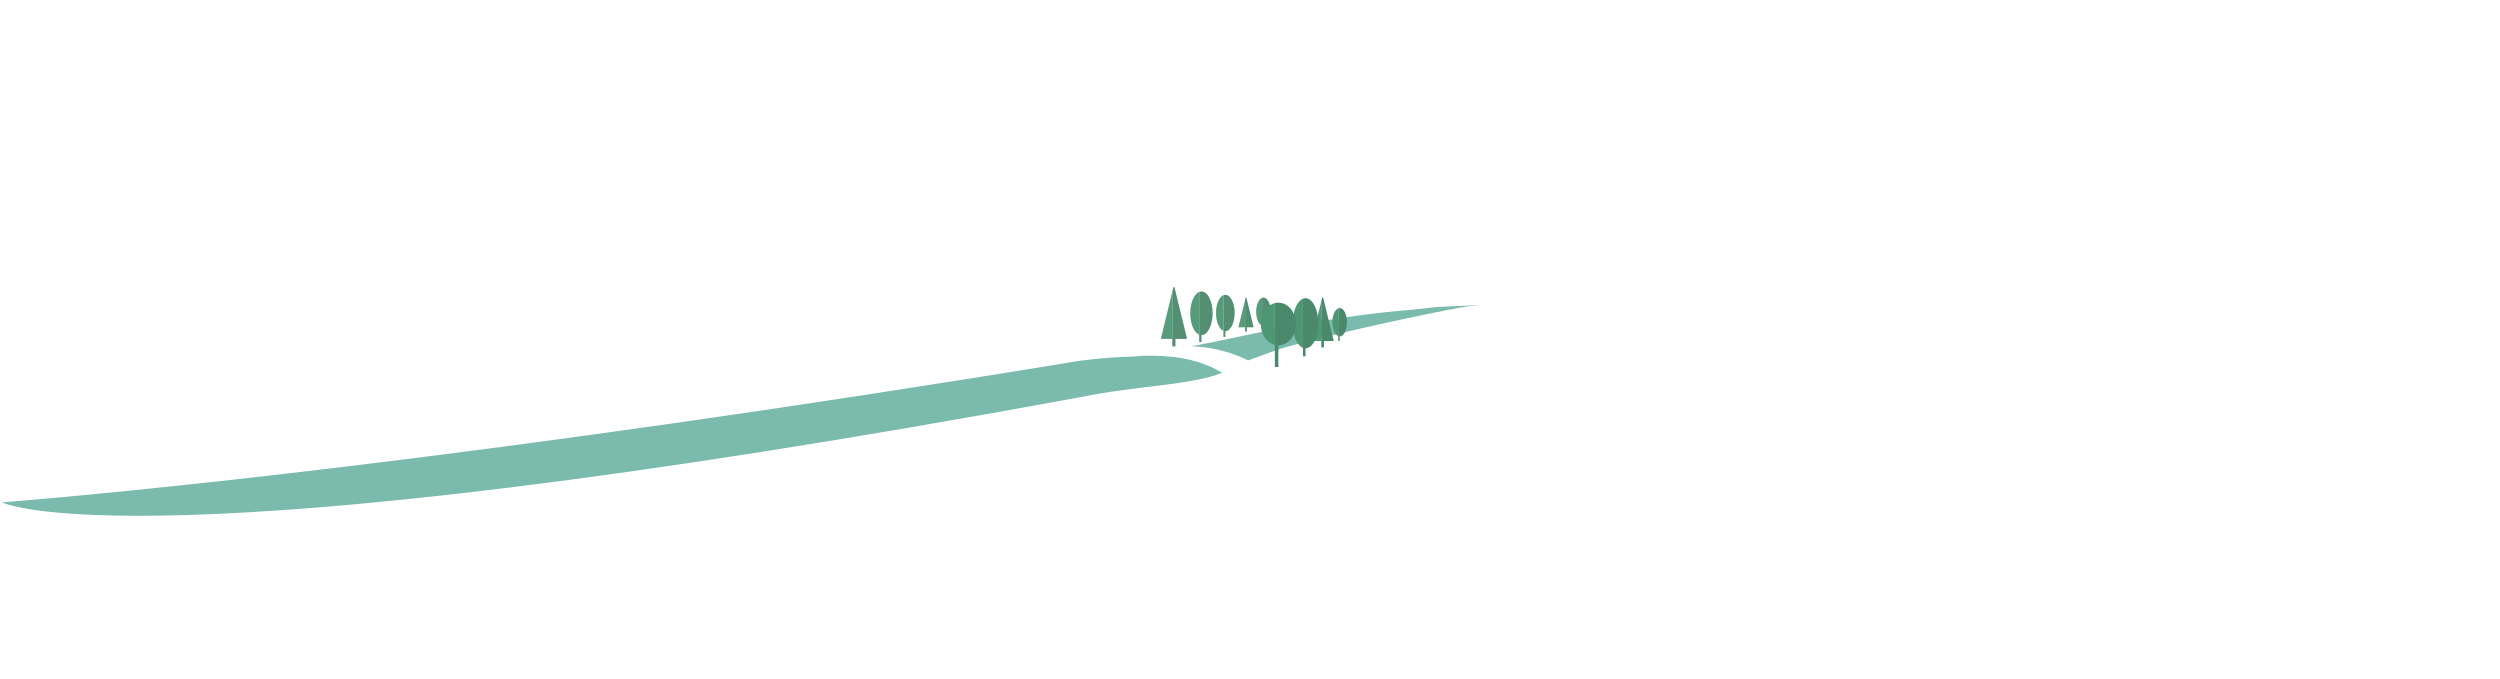 <?xml version="1.0" encoding="UTF-8" standalone="no"?>
<!DOCTYPE svg PUBLIC "-//W3C//DTD SVG 1.1//EN" "http://www.w3.org/Graphics/SVG/1.1/DTD/svg11.dtd">
<svg width="100%" height="100%" viewBox="0 0 5200 1413" version="1.1" xmlns="http://www.w3.org/2000/svg" xmlns:xlink="http://www.w3.org/1999/xlink" xml:space="preserve" xmlns:serif="http://www.serif.com/" style="fill-rule:evenodd;clip-rule:evenodd;stroke-linejoin:round;stroke-miterlimit:2;">
    <g transform="matrix(1.495,0,0,1.495,1542.42,844.715)">
        <g transform="matrix(1,0,0,1,-1029,-213)">
            <path d="M1697.71,166.624C1653.24,184.354 1583.14,183.694 1499.08,200.764C187.4,442.596 0,346.964 0,346.964C151.16,334.714 662.02,287.384 1493.59,150.904L1492.74,150.904C1492.74,150.904 1533.45,144.804 1573.66,144.084L1588.69,142.874C1619.86,142.504 1660.22,144.114 1697.71,166.624Z" style="fill:rgb(122,187,173);fill-rule:nonzero;"/>
            <path d="M2057.71,72.394C2057.71,72.394 2040.02,73.754 2029.86,75.694C2029.86,75.694 1901.46,99.624 1786.98,130.754C1784.02,131.564 1781.03,132.434 1778.02,133.374L1736.24,148.464C1735.42,148.784 1734.58,149.104 1733.76,149.424C1720.9,142.924 1692.26,130.874 1654.73,129.764C1692.91,122.834 1726,114.734 1774.79,105.474C1861.48,89.044 1919.65,82.214 1959.23,79.144L1959.38,79.144L1996.86,75.104L2032.9,73.394L2057.7,72.394L2057.71,72.394Z" style="fill:rgb(122,187,173);fill-rule:nonzero;"/>
            <g>
                <clipPath id="_clip1">
                    <rect x="1612.54" y="47.183" width="258.74" height="111.38"/>
                </clipPath>
                <g clip-path="url(#_clip1)">
                    <path d="M1852.21,122.503L1839.23,122.503L1839.23,131.273L1835.66,131.273L1835.66,67.243L1836.97,61.903C1837.1,61.373 1837.97,61.373 1838.1,61.903L1852.77,121.903C1852.85,122.213 1852.57,122.503 1852.21,122.503Z" style="fill:rgb(39,112,80);fill-rule:nonzero;"/>
                    <path d="M1835.66,67.243L1835.66,122.503L1822.86,122.503C1822.49,122.503 1822.22,122.213 1822.3,121.903L1835.66,67.253L1835.66,67.243Z" style="fill:rgb(41,130,91);fill-rule:nonzero;"/>
                    <path d="M1684.37,83.873C1684.37,100.623 1677.42,114.203 1668.86,114.203L1668.82,114.203L1668.82,123.873L1665.8,123.873L1665.8,54.133C1666.79,53.743 1667.81,53.543 1668.86,53.543C1677.43,53.543 1684.37,67.123 1684.37,83.873Z" style="fill:rgb(39,112,80);fill-rule:nonzero;"/>
                    <path d="M1665.8,54.133L1665.8,113.613C1658.7,110.833 1653.35,98.573 1653.35,83.873C1653.35,69.173 1658.7,56.913 1665.8,54.133Z" style="fill:rgb(41,130,91);fill-rule:nonzero;"/>
                    <path d="M1715,83.473C1715,97.423 1709.22,108.723 1702.08,108.723L1702.05,108.723L1702.05,116.773L1699.54,116.773L1699.54,58.713C1700.36,58.393 1701.22,58.223 1702.09,58.223C1709.22,58.223 1715.01,69.533 1715.01,83.473L1715,83.473Z" style="fill:rgb(39,112,80);fill-rule:nonzero;"/>
                    <path d="M1699.53,58.713L1699.53,108.243C1693.62,105.933 1689.16,95.723 1689.16,83.483C1689.16,71.243 1693.61,61.033 1699.53,58.723L1699.53,58.713Z" style="fill:rgb(41,130,91);fill-rule:nonzero;"/>
                    <path d="M1765.22,81.733C1765.22,92.613 1760.71,101.423 1755.15,101.423L1755.13,101.423L1755.13,107.703L1753.17,107.703L1753.17,62.423C1753.81,62.173 1754.48,62.043 1755.16,62.043C1760.72,62.043 1765.23,70.863 1765.23,81.733L1765.22,81.733Z" style="fill:rgb(39,112,80);fill-rule:nonzero;"/>
                    <path d="M1753.16,62.423L1753.16,101.043C1748.55,99.243 1745.07,91.283 1745.07,81.733C1745.07,72.183 1748.54,64.223 1753.16,62.423Z" style="fill:rgb(41,130,91);fill-rule:nonzero;"/>
                    <path d="M1740.94,103.303L1732.06,103.303L1732.06,109.303L1729.62,109.303L1729.62,65.483L1730.51,61.823C1730.6,61.463 1731.19,61.463 1731.28,61.823L1741.32,102.893C1741.37,103.103 1741.19,103.303 1740.93,103.303L1740.94,103.303Z" style="fill:rgb(39,112,80);fill-rule:nonzero;"/>
                    <path d="M1729.62,65.483L1729.62,103.303L1720.86,103.303C1720.61,103.303 1720.42,103.103 1720.47,102.893L1729.62,65.483Z" style="fill:rgb(41,130,91);fill-rule:nonzero;"/>
                    <path d="M1647.96,119.403L1632.6,119.403L1632.6,129.783L1628.38,129.783L1628.38,53.973L1629.93,47.643C1630.08,47.013 1631.11,47.013 1631.26,47.643L1648.63,118.683C1648.72,119.053 1648.4,119.393 1647.96,119.393L1647.96,119.403Z" style="fill:rgb(39,112,80);fill-rule:nonzero;"/>
                    <path d="M1628.38,53.983L1628.38,119.413L1613.22,119.413C1612.79,119.413 1612.46,119.063 1612.55,118.703L1628.38,53.983Z" style="fill:rgb(41,130,91);fill-rule:nonzero;"/>
                    <g opacity="0.25">
                        <path d="M1684.37,83.873C1684.37,100.623 1677.42,114.203 1668.86,114.203L1668.82,114.203L1668.82,123.873L1665.8,123.873L1665.8,54.133C1666.79,53.743 1667.81,53.543 1668.86,53.543C1677.43,53.543 1684.37,67.123 1684.37,83.873Z" style="fill:rgb(220,234,221);fill-rule:nonzero;"/>
                        <path d="M1665.8,54.133L1665.8,113.613C1658.7,110.833 1653.35,98.573 1653.35,83.873C1653.35,69.173 1658.7,56.913 1665.8,54.133Z" style="fill:rgb(220,234,221);fill-rule:nonzero;"/>
                    </g>
                    <g opacity="0.25">
                        <path d="M1715,83.473C1715,97.423 1709.22,108.723 1702.08,108.723L1702.05,108.723L1702.05,116.773L1699.54,116.773L1699.54,58.713C1700.36,58.393 1701.22,58.223 1702.09,58.223C1709.22,58.223 1715.01,69.533 1715.01,83.473L1715,83.473Z" style="fill:rgb(220,234,221);fill-rule:nonzero;"/>
                        <path d="M1699.53,58.713L1699.53,108.243C1693.62,105.933 1689.16,95.723 1689.16,83.483C1689.16,71.243 1693.61,61.033 1699.53,58.723L1699.53,58.713Z" style="fill:rgb(220,234,221);fill-rule:nonzero;"/>
                    </g>
                    <g opacity="0.25">
                        <path d="M1765.22,81.733C1765.22,92.613 1760.71,101.423 1755.15,101.423L1755.13,101.423L1755.13,107.703L1753.17,107.703L1753.17,62.423C1753.81,62.173 1754.48,62.043 1755.16,62.043C1760.72,62.043 1765.23,70.863 1765.23,81.733L1765.22,81.733Z" style="fill:rgb(220,234,221);fill-rule:nonzero;"/>
                        <path d="M1753.16,62.423L1753.16,101.043C1748.55,99.243 1745.07,91.283 1745.07,81.733C1745.07,72.183 1748.54,64.223 1753.16,62.423Z" style="fill:rgb(220,234,221);fill-rule:nonzero;"/>
                    </g>
                    <g opacity="0.25">
                        <path d="M1740.92,103.313L1732.04,103.313L1732.04,109.313L1729.6,109.313L1729.6,65.483L1730.49,61.823C1730.58,61.463 1731.17,61.463 1731.26,61.823L1741.3,102.893C1741.35,103.103 1741.16,103.303 1740.91,103.303L1740.92,103.313Z" style="fill:rgb(220,234,221);fill-rule:nonzero;"/>
                        <path d="M1729.6,65.483L1729.6,103.303L1720.84,103.303C1720.59,103.303 1720.4,103.103 1720.46,102.893L1729.61,65.483L1729.6,65.483Z" style="fill:rgb(220,234,221);fill-rule:nonzero;"/>
                    </g>
                    <g opacity="0.25">
                        <path d="M1647.96,119.403L1632.6,119.403L1632.6,129.783L1628.38,129.783L1628.38,53.973L1629.93,47.643C1630.08,47.013 1631.11,47.013 1631.26,47.643L1648.63,118.683C1648.72,119.053 1648.4,119.393 1647.96,119.393L1647.96,119.403Z" style="fill:rgb(220,234,221);fill-rule:nonzero;"/>
                        <path d="M1628.38,53.983L1628.38,119.413L1613.22,119.413C1612.79,119.413 1612.46,119.063 1612.55,118.703L1628.38,53.983Z" style="fill:rgb(220,234,221);fill-rule:nonzero;"/>
                    </g>
                    <path d="M1831.42,97.753C1831.42,116.983 1823.45,132.563 1813.62,132.563L1813.58,132.563L1813.58,143.663L1810.11,143.663L1810.11,63.613C1811.25,63.173 1812.42,62.933 1813.62,62.933C1823.45,62.933 1831.42,78.513 1831.42,97.743L1831.42,97.753Z" style="fill:rgb(39,112,80);fill-rule:nonzero;"/>
                    <path d="M1810.1,63.613L1810.1,131.883C1801.95,128.693 1795.81,114.623 1795.81,97.753C1795.81,80.883 1801.95,66.813 1810.1,63.623L1810.1,63.613Z" style="fill:rgb(41,130,91);fill-rule:nonzero;"/>
                    <path d="M1871.28,96.263C1871.28,107.143 1866.77,115.963 1861.21,115.963L1861.18,115.963L1861.18,122.243L1859.22,122.243L1859.22,76.953C1859.86,76.703 1860.53,76.573 1861.21,76.573C1866.77,76.573 1871.28,85.393 1871.28,96.263Z" style="fill:rgb(39,112,80);fill-rule:nonzero;"/>
                    <path d="M1859.22,76.953L1859.22,115.573C1854.61,113.773 1851.14,105.813 1851.14,96.263C1851.14,86.713 1854.61,78.753 1859.22,76.953Z" style="fill:rgb(41,130,91);fill-rule:nonzero;"/>
                    <path d="M1871.28,96.263C1871.28,107.143 1866.77,115.963 1861.21,115.963L1861.18,115.963L1861.18,122.243L1859.22,122.243L1859.22,76.953C1859.86,76.703 1860.53,76.573 1861.21,76.573C1866.77,76.573 1871.28,85.393 1871.28,96.263Z" style="fill:rgb(220,234,221);fill-opacity:0.2;fill-rule:nonzero;"/>
                    <path d="M1859.22,76.953L1859.22,115.573C1854.61,113.773 1851.14,105.813 1851.14,96.263C1851.14,86.713 1854.61,78.753 1859.22,76.953Z" style="fill:rgb(220,234,221);fill-opacity:0.2;fill-rule:nonzero;"/>
                    <path d="M1800.23,98.763C1800.23,115.133 1789.32,128.393 1775.86,128.393L1775.8,128.393L1775.8,158.553L1771.06,158.553L1771.06,69.703C1772.61,69.323 1774.22,69.123 1775.87,69.123C1789.33,69.123 1800.24,82.393 1800.24,98.753L1800.23,98.763Z" style="fill:rgb(39,112,80);fill-rule:nonzero;"/>
                    <path d="M1771.05,69.693L1771.05,127.813C1759.89,125.103 1751.48,113.123 1751.48,98.753C1751.48,84.383 1759.89,72.413 1771.05,69.693Z" style="fill:rgb(41,130,91);fill-rule:nonzero;"/>
                    <g opacity="0.2">
                        <path d="M1771.05,69.693L1771.05,127.813C1759.88,125.103 1751.48,113.113 1751.48,98.753C1751.48,84.393 1759.88,72.413 1771.05,69.693Z" style="fill:rgb(220,234,221);fill-rule:nonzero;"/>
                    </g>
                    <g opacity="0.2">
                        <path d="M1835.66,67.243L1835.66,122.503L1826.12,122.503C1822.92,128.733 1818.49,132.563 1813.61,132.563C1813.6,132.563 1813.57,132.563 1813.56,132.553L1813.56,143.653L1810.1,143.653L1810.1,131.883C1804.49,129.693 1799.83,122.333 1797.47,112.443C1793.4,121.923 1785.25,128.393 1775.84,128.393L1775.78,128.393L1775.78,158.563L1771.05,158.563L1771.05,69.703C1772.6,69.323 1774.21,69.123 1775.85,69.123C1785.03,69.123 1793.02,75.283 1797.17,84.393C1799.41,73.843 1804.25,65.913 1810.11,63.623C1811.24,63.173 1812.42,62.943 1813.62,62.943C1821.66,62.943 1828.47,73.393 1830.66,87.713L1835.67,67.243L1835.66,67.243Z" style="fill:rgb(220,234,221);fill-rule:nonzero;"/>
                        <path d="M1852.77,121.903C1852.84,122.213 1852.57,122.513 1852.2,122.513L1839.24,122.513L1839.24,131.273L1835.67,131.273L1835.67,67.243L1836.97,61.903C1837.11,61.383 1837.97,61.383 1838.1,61.903L1852.78,121.903L1852.77,121.903Z" style="fill:rgb(220,234,221);fill-rule:nonzero;"/>
                    </g>
                </g>
            </g>
        </g>
    </g>
</svg>
